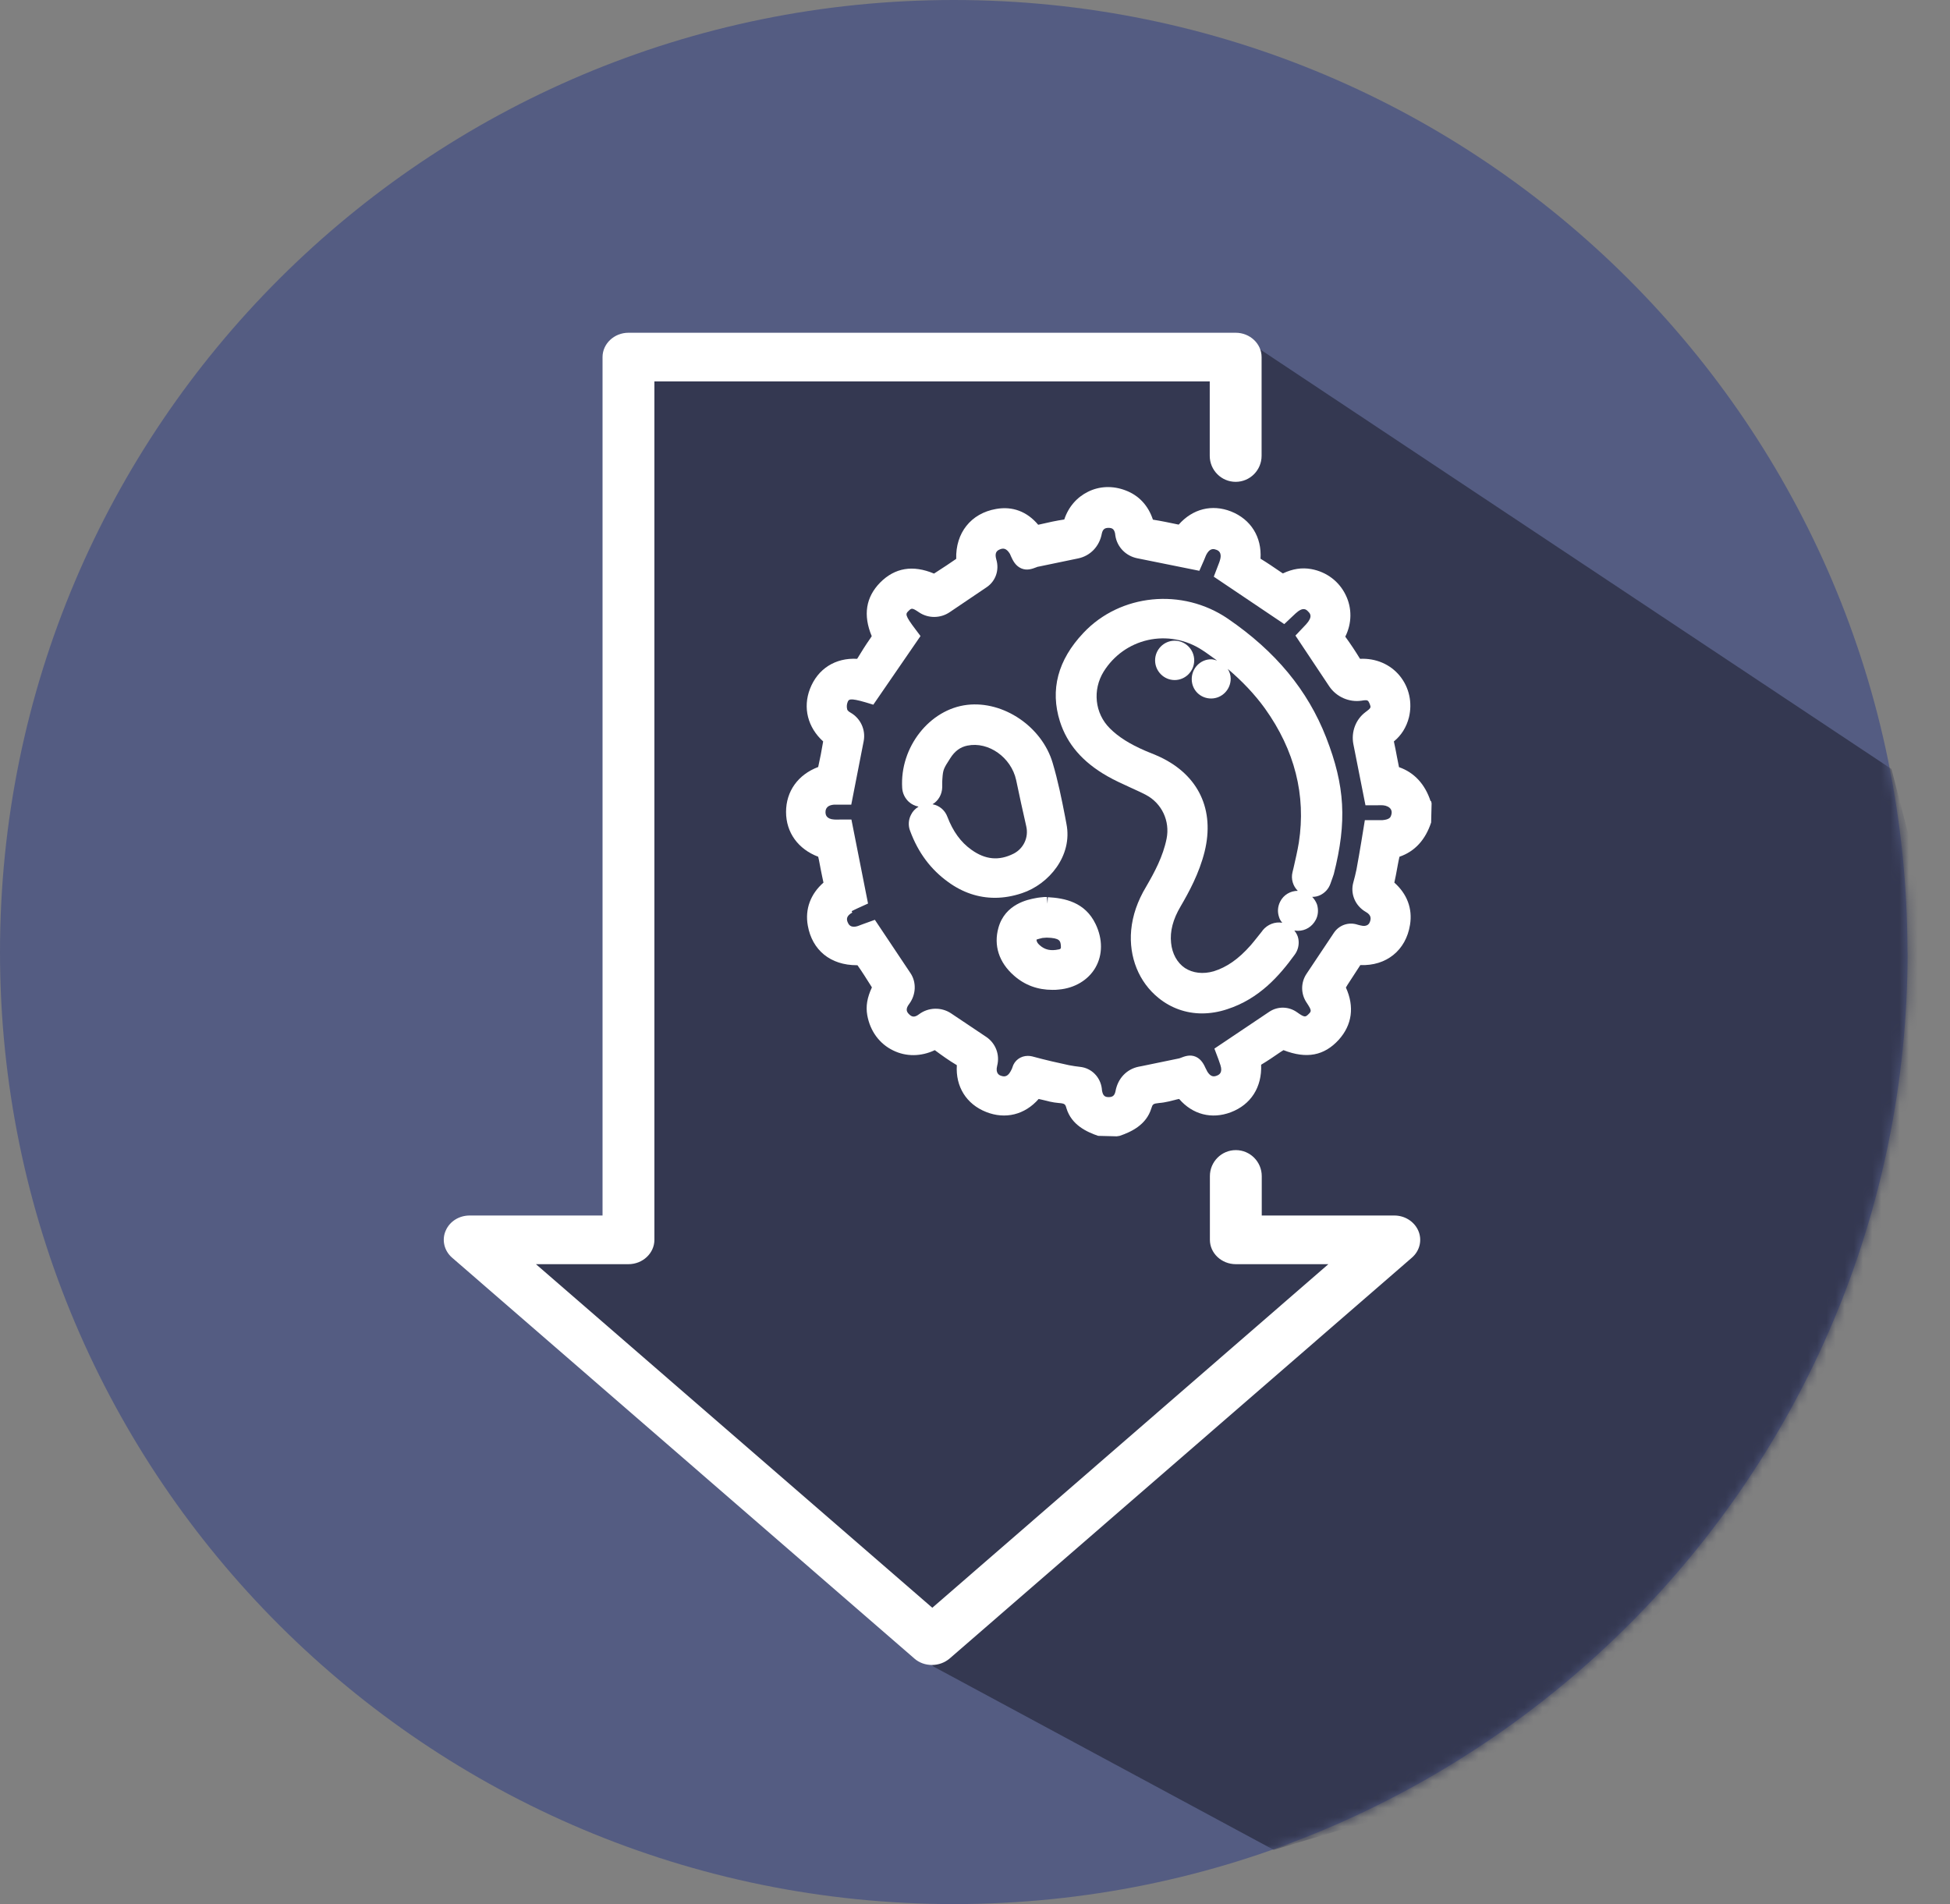 <svg xmlns="http://www.w3.org/2000/svg" width="213" height="208" viewBox="0 0 213 208" fill="none">
  <rect x="0" y="0" width="213" height="208" fill="#808080" stroke="none"/>
  <path d="M208.37 103.992C208.37 161.43 161.734 207.983 104.194 207.983C46.653 207.983 0 161.43 0 103.992C0 46.553 46.636 0 104.177 0C161.717 0 208.353 46.553 208.353 103.992H208.37Z" fill="#545C82"/>
  <mask id="mask0_326_15712" style="mask-type:luminance" maskUnits="userSpaceOnUse" x="0" y="0" width="209" height="208">
    <path d="M208.37 103.992C208.37 161.43 161.734 207.983 104.194 207.983C46.653 207.983 0 161.43 0 103.992C0 46.553 46.636 0 104.177 0C161.717 0 208.353 46.553 208.353 103.992H208.37Z" fill="white"/>
  </mask>
  <g mask="url(#mask0_326_15712)">
    <path d="M139.128 202.058L101.989 182.049L53.589 136.528L68.241 135.411L68.835 36.515H135.16L206.606 83.999L213 108.765L199.45 163.546L166.381 193.949L139.128 202.058Z" fill="#343851"/>
  </g>
  <path d="M156.273 87.537C155.663 85.658 154.476 84.371 152.814 83.796C152.746 83.441 152.661 83.051 152.593 82.679C152.492 82.137 152.39 81.595 152.254 80.986C153.068 80.326 153.628 79.428 153.899 78.362C154.289 76.754 153.933 75.095 152.899 73.825C151.864 72.555 150.27 71.878 148.557 71.963C148.082 71.184 147.574 70.406 146.946 69.542C147.675 68.086 147.692 66.427 146.997 65.005C146.285 63.516 144.911 62.466 143.232 62.161C142.215 61.975 141.197 62.127 140.129 62.635L139.824 62.432C139.128 61.958 138.467 61.501 137.687 61.027C137.839 58.657 136.635 56.727 134.465 55.864C132.379 55.051 130.276 55.576 128.75 57.303C127.698 57.083 126.799 56.897 125.934 56.761C125.426 55.221 124.391 54.103 122.933 53.562C121.559 53.037 120.101 53.088 118.846 53.714C117.642 54.307 116.709 55.356 116.251 56.744C115.437 56.863 114.555 57.049 113.402 57.32C112.198 55.881 110.604 55.272 108.806 55.593C106.059 56.067 104.363 58.217 104.448 61.044C103.77 61.518 103.074 61.975 102.311 62.466L102.023 62.652C99.716 61.687 97.749 62.009 96.138 63.634C94.578 65.225 94.256 67.189 95.222 69.491L95.019 69.796C94.544 70.473 94.103 71.184 93.628 71.963C91.254 71.828 89.321 73.046 88.473 75.247C87.676 77.312 88.236 79.462 89.914 80.986C89.762 81.917 89.575 82.865 89.372 83.779C87.167 84.609 85.861 86.437 85.861 88.688C85.861 90.94 87.184 92.751 89.372 93.581C89.49 94.055 89.558 94.529 89.66 95.019C89.762 95.477 89.83 95.917 89.948 96.408C88.541 97.644 87.913 99.302 88.236 101.097C88.71 103.788 90.712 105.431 93.594 105.431H93.662C94.154 106.125 94.612 106.853 95.07 107.58L95.239 107.851C94.714 108.986 94.561 109.917 94.731 110.882C95.036 112.608 96.053 114.013 97.563 114.741C98.97 115.435 100.615 115.418 102.108 114.707C102.837 115.249 103.634 115.825 104.516 116.349C104.363 118.702 105.567 120.615 107.721 121.462C109.807 122.291 111.944 121.767 113.453 120.04L113.758 120.108C114.369 120.26 114.979 120.429 115.641 120.48C116.319 120.531 116.37 120.615 116.489 121.056C117.048 122.901 118.727 123.646 119.948 124.069L121.983 124.12L122.305 124.069C123.526 123.646 125.205 122.901 125.765 121.056C125.901 120.615 125.951 120.548 126.613 120.48C127.325 120.429 128.003 120.226 128.614 120.074L128.8 120.04C130.276 121.75 132.362 122.274 134.431 121.496C136.635 120.666 137.856 118.753 137.755 116.299C138.467 115.875 139.162 115.401 139.874 114.91L140.197 114.707C142.724 115.689 144.64 115.317 146.234 113.573C147.692 111.948 147.964 109.967 147.014 107.868L147.184 107.58C147.658 106.836 148.133 106.125 148.591 105.414C151.423 105.532 153.577 103.805 154.018 101.012C154.306 99.252 153.696 97.644 152.305 96.408C152.424 95.883 152.526 95.341 152.644 94.681L152.678 94.495C152.729 94.19 152.797 93.902 152.865 93.581C154.544 93.005 155.697 91.735 156.324 89.839L156.375 87.757L156.324 87.503V87.469L156.273 87.537ZM93.035 99.522C93.255 99.404 93.493 99.302 93.696 99.201L94.816 98.693L93.001 89.518H91.763C91.593 89.518 91.373 89.535 91.135 89.518C90.22 89.467 90.186 88.942 90.169 88.773C90.169 88.587 90.135 87.977 91.085 87.893H92.984L94.341 80.952C94.578 79.716 94.001 78.463 92.899 77.837C92.594 77.668 92.543 77.549 92.526 77.414C92.475 77.228 92.492 76.923 92.577 76.72C92.696 76.398 92.763 76.195 94.561 76.72L95.392 76.974L100.547 69.475L100.039 68.797C98.801 67.172 98.903 67.054 99.242 66.732C99.564 66.41 99.632 66.377 100.361 66.868C101.361 67.562 102.718 67.562 103.736 66.868L107.772 64.142C108.755 63.482 109.179 62.263 108.823 61.095C108.62 60.367 108.891 60.147 109.213 60.011C109.536 59.876 109.909 59.825 110.316 60.502C110.35 60.57 110.383 60.655 110.434 60.773C110.621 61.179 110.892 61.789 111.537 62.077C112.181 62.364 112.775 62.127 113.216 61.958C113.283 61.924 113.385 61.891 113.453 61.891C114.894 61.586 116.319 61.298 117.777 60.993C119.083 60.722 120.101 59.69 120.355 58.268C120.457 57.828 120.66 57.658 121.084 57.658C121.508 57.658 121.695 57.811 121.797 58.251C121.797 58.319 121.831 58.42 121.831 58.505C122.017 59.741 122.967 60.722 124.205 60.976L131.005 62.348L131.497 61.23C131.565 61.061 131.65 60.875 131.734 60.655C132.175 59.758 132.65 59.978 132.888 60.062C133.057 60.13 133.532 60.333 133.244 61.23C133.193 61.434 133.091 61.637 133.023 61.84L132.582 62.991L140.281 68.171L141.519 67.003C142.35 66.241 142.69 66.58 142.893 66.8C143.097 67.003 143.436 67.341 142.673 68.188L141.502 69.424L145.199 74.976C145.98 76.127 147.37 76.737 148.727 76.534C149.422 76.415 149.439 76.5 149.609 76.872C149.761 77.278 149.795 77.312 149.151 77.786C148.082 78.582 147.574 79.953 147.828 81.274L149.151 87.96H150.423C150.609 87.96 150.83 87.943 151.067 87.96C151.44 87.994 151.762 88.147 151.915 88.384C152.068 88.638 152.017 88.891 151.949 89.078C151.898 89.247 151.796 89.518 150.999 89.585H149.083L148.693 91.972C148.523 92.988 148.354 93.987 148.167 94.986C148.065 95.443 147.964 95.917 147.828 96.374C147.472 97.626 148.032 98.947 149.185 99.607C149.829 99.963 149.744 100.386 149.643 100.674C149.592 100.826 149.405 101.3 148.591 101.08L148.32 101.012C147.336 100.674 146.268 101.029 145.691 101.909L142.707 106.379C142.079 107.327 142.079 108.545 142.707 109.493C143.317 110.408 143.249 110.458 142.927 110.78C142.605 111.085 142.537 111.186 141.689 110.577C140.773 109.917 139.569 109.9 138.653 110.509L132.65 114.538L133.091 115.706C133.159 115.892 133.244 116.129 133.311 116.349C133.583 117.196 133.142 117.399 132.938 117.484C132.616 117.619 132.243 117.67 131.853 117.01C131.819 116.942 131.785 116.84 131.717 116.739C131.531 116.332 131.259 115.723 130.632 115.435C129.988 115.147 129.394 115.384 128.953 115.554C128.885 115.588 128.801 115.605 128.733 115.621C127.393 115.909 126.053 116.163 124.713 116.451L124.357 116.519C123.068 116.79 122.102 117.788 121.847 119.193C121.746 119.667 121.542 119.837 121.101 119.837C120.728 119.837 120.491 119.718 120.389 119.193C120.372 119.092 120.355 119.024 120.355 118.923C120.202 117.653 119.236 116.671 117.998 116.536C117.591 116.485 117.167 116.434 116.76 116.349C115.573 116.095 114.284 115.808 112.724 115.384C112.571 115.351 112.418 115.334 112.266 115.334C111.486 115.334 110.807 115.825 110.587 116.586C110.553 116.722 110.468 116.874 110.367 117.06C110.01 117.687 109.62 117.602 109.332 117.501C109.162 117.45 108.705 117.247 108.925 116.4C109.23 115.198 108.755 113.962 107.738 113.268L103.871 110.678C102.82 109.984 101.412 110.018 100.395 110.78C99.869 111.186 99.581 111.068 99.293 110.78C99.072 110.56 98.852 110.255 99.309 109.663C100.056 108.664 100.124 107.31 99.462 106.311L95.562 100.471L94.391 100.894C94.188 100.961 93.951 101.063 93.713 101.148C92.865 101.418 92.679 100.928 92.594 100.741C92.458 100.42 92.424 100.047 93.103 99.675L93.035 99.573V99.522Z" fill="white"/>
  <path d="M120.948 84.778C121.745 85.235 122.576 85.607 123.424 85.997C124.001 86.267 124.594 86.521 125.171 86.826C126.901 87.74 127.817 89.67 127.427 91.617C127.036 93.547 126.121 95.256 125.205 96.831C124.238 98.439 123.713 99.996 123.56 101.588C123.289 104.533 124.408 107.293 126.562 109.019C127.901 110.103 129.546 110.695 131.293 110.695C132.192 110.695 133.125 110.543 134.04 110.238C137.551 109.104 139.755 106.582 141.434 104.262C141.79 103.771 141.926 103.162 141.824 102.57C141.773 102.231 141.604 101.926 141.383 101.638C141.519 101.655 141.655 101.672 141.773 101.672C142.604 101.672 143.334 101.215 143.724 100.47C143.995 99.963 144.029 99.353 143.859 98.794C143.741 98.473 143.554 98.202 143.334 97.965C143.639 97.965 143.91 97.914 144.199 97.779C144.724 97.525 145.114 97.102 145.318 96.543C145.487 96.086 145.64 95.629 145.691 95.477C147.149 89.738 146.912 85.827 144.86 80.562C142.842 75.382 139.331 71.15 134.142 67.595C129.156 64.176 122.356 64.853 118.337 69.136C115.539 72.098 114.691 75.349 115.776 78.802C116.573 81.29 118.252 83.237 120.948 84.778ZM137.907 101.655C137.466 102.197 137.059 102.739 136.618 103.247C135.278 104.77 133.989 105.651 132.582 106.091C131.412 106.429 130.293 106.294 129.428 105.735C128.58 105.16 128.037 104.178 127.918 102.993C127.783 101.723 128.122 100.42 128.953 99.015C129.852 97.474 130.988 95.409 131.581 93.022C132.701 88.468 130.937 84.693 126.731 82.695C126.358 82.526 125.985 82.357 125.578 82.205L125.086 82.001C123.407 81.273 122.186 80.512 121.237 79.564C119.575 77.922 119.32 75.349 120.558 73.351C121.661 71.59 123.373 70.372 125.375 69.915C127.41 69.457 129.546 69.847 131.327 71.015C131.887 71.37 132.395 71.777 132.938 72.149C132.735 72.098 132.531 72.014 132.294 72.014C131.123 72.014 130.174 72.979 130.174 74.18C130.174 75.382 131.123 76.297 132.294 76.297C133.464 76.297 134.43 75.332 134.43 74.13C134.43 73.723 134.295 73.368 134.108 73.063C135.668 74.384 137.042 75.823 138.178 77.397C141.417 81.934 142.672 86.86 141.875 92.023C141.723 92.954 141.502 93.885 141.299 94.782L141.18 95.273C140.993 96.035 141.248 96.797 141.757 97.305C140.976 97.305 140.213 97.728 139.84 98.473C139.569 98.998 139.518 99.59 139.705 100.149C139.772 100.403 139.908 100.606 140.061 100.792C139.281 100.657 138.45 100.961 137.907 101.638H137.89L137.907 101.655Z" fill="white"/>
  <path d="M100.31 88.129C99.971 88.333 99.682 88.637 99.513 88.993C99.224 89.535 99.19 90.195 99.411 90.753C100.293 93.14 101.666 94.969 103.566 96.34C105.143 97.491 106.873 98.067 108.67 98.067C109.637 98.067 110.637 97.897 111.638 97.559C114.555 96.594 117.184 93.479 116.488 89.992L116.336 89.179C115.962 87.249 115.555 85.252 114.979 83.322C113.809 79.377 109.62 76.534 105.652 76.991C101.548 77.465 98.275 81.612 98.546 86.064C98.58 86.657 98.851 87.198 99.275 87.588C99.581 87.859 99.937 88.028 100.293 88.096H100.31V88.129ZM101.87 87.842C102.497 87.469 102.904 86.775 102.921 85.98V85.76C102.921 85.438 102.921 85.15 102.938 85.066C103.006 84.05 103.074 83.948 103.803 82.814C104.295 82.035 104.905 81.595 105.669 81.443C107.975 80.969 110.451 82.729 110.994 85.201C111.35 86.894 111.706 88.553 112.096 90.246C112.384 91.464 111.808 92.683 110.722 93.242C109.111 94.055 107.619 93.902 106.11 92.819C104.939 91.989 104.091 90.804 103.481 89.213C103.21 88.485 102.599 87.994 101.904 87.859H101.887L101.87 87.842Z" fill="white"/>
  <path d="M114.454 98.016L114.42 98.71L114.352 97.982H114.047C113.758 98.016 113.436 98.033 113.131 98.1C112.3 98.253 109.79 98.727 109.061 101.334C108.518 103.264 109.112 105.126 110.757 106.565C111.944 107.614 113.351 108.122 114.962 108.122C115.183 108.122 115.42 108.122 115.658 108.088C117.404 107.936 118.88 107.039 119.66 105.684C120.457 104.296 120.457 102.57 119.677 100.944C118.524 98.524 116.285 98.1 114.454 97.999H114.471L114.454 98.016ZM115.641 103.704C114.793 103.89 114.131 103.755 113.572 103.247C113.182 102.908 113.233 102.671 113.216 102.637C113.317 102.586 113.724 102.485 113.877 102.451C113.996 102.434 114.114 102.434 114.335 102.417C115.793 102.451 115.827 102.79 115.878 103.281C115.912 103.636 115.844 103.653 115.658 103.704H115.641Z" fill="white"/>
  <path d="M128.309 69.982C127.139 69.982 126.172 70.947 126.172 72.132C126.172 73.317 127.139 74.282 128.309 74.282C129.479 74.282 130.445 73.317 130.445 72.132C130.445 70.947 129.479 69.982 128.309 69.982Z" fill="white"/>
  <path d="M152.322 132.77H137.822V128.47C137.822 126.896 136.55 125.626 134.99 125.626C133.43 125.626 132.158 126.896 132.158 128.47V135.428C132.158 136.884 133.43 138.086 134.99 138.086H145.098L101.836 175.616L58.541 138.086H68.648C70.208 138.086 71.48 136.884 71.48 135.428V41.661H132.141V49.787C132.141 51.361 133.413 52.631 134.973 52.631C136.533 52.631 137.805 51.361 137.805 49.787V39.003C137.805 37.547 136.533 36.346 134.973 36.346H68.648C67.088 36.346 65.816 37.547 65.816 39.003V132.77H51.3C50.163 132.77 49.146 133.396 48.705 134.378C48.23 135.394 48.501 136.613 49.383 137.375L99.886 181.168C100.412 181.626 101.09 181.863 101.802 181.863C102.514 181.863 103.193 181.609 103.719 181.168L154.221 137.375C155.103 136.613 155.374 135.411 154.9 134.378C154.442 133.396 153.424 132.77 152.305 132.77H152.322Z" fill="white"/>
</svg>
